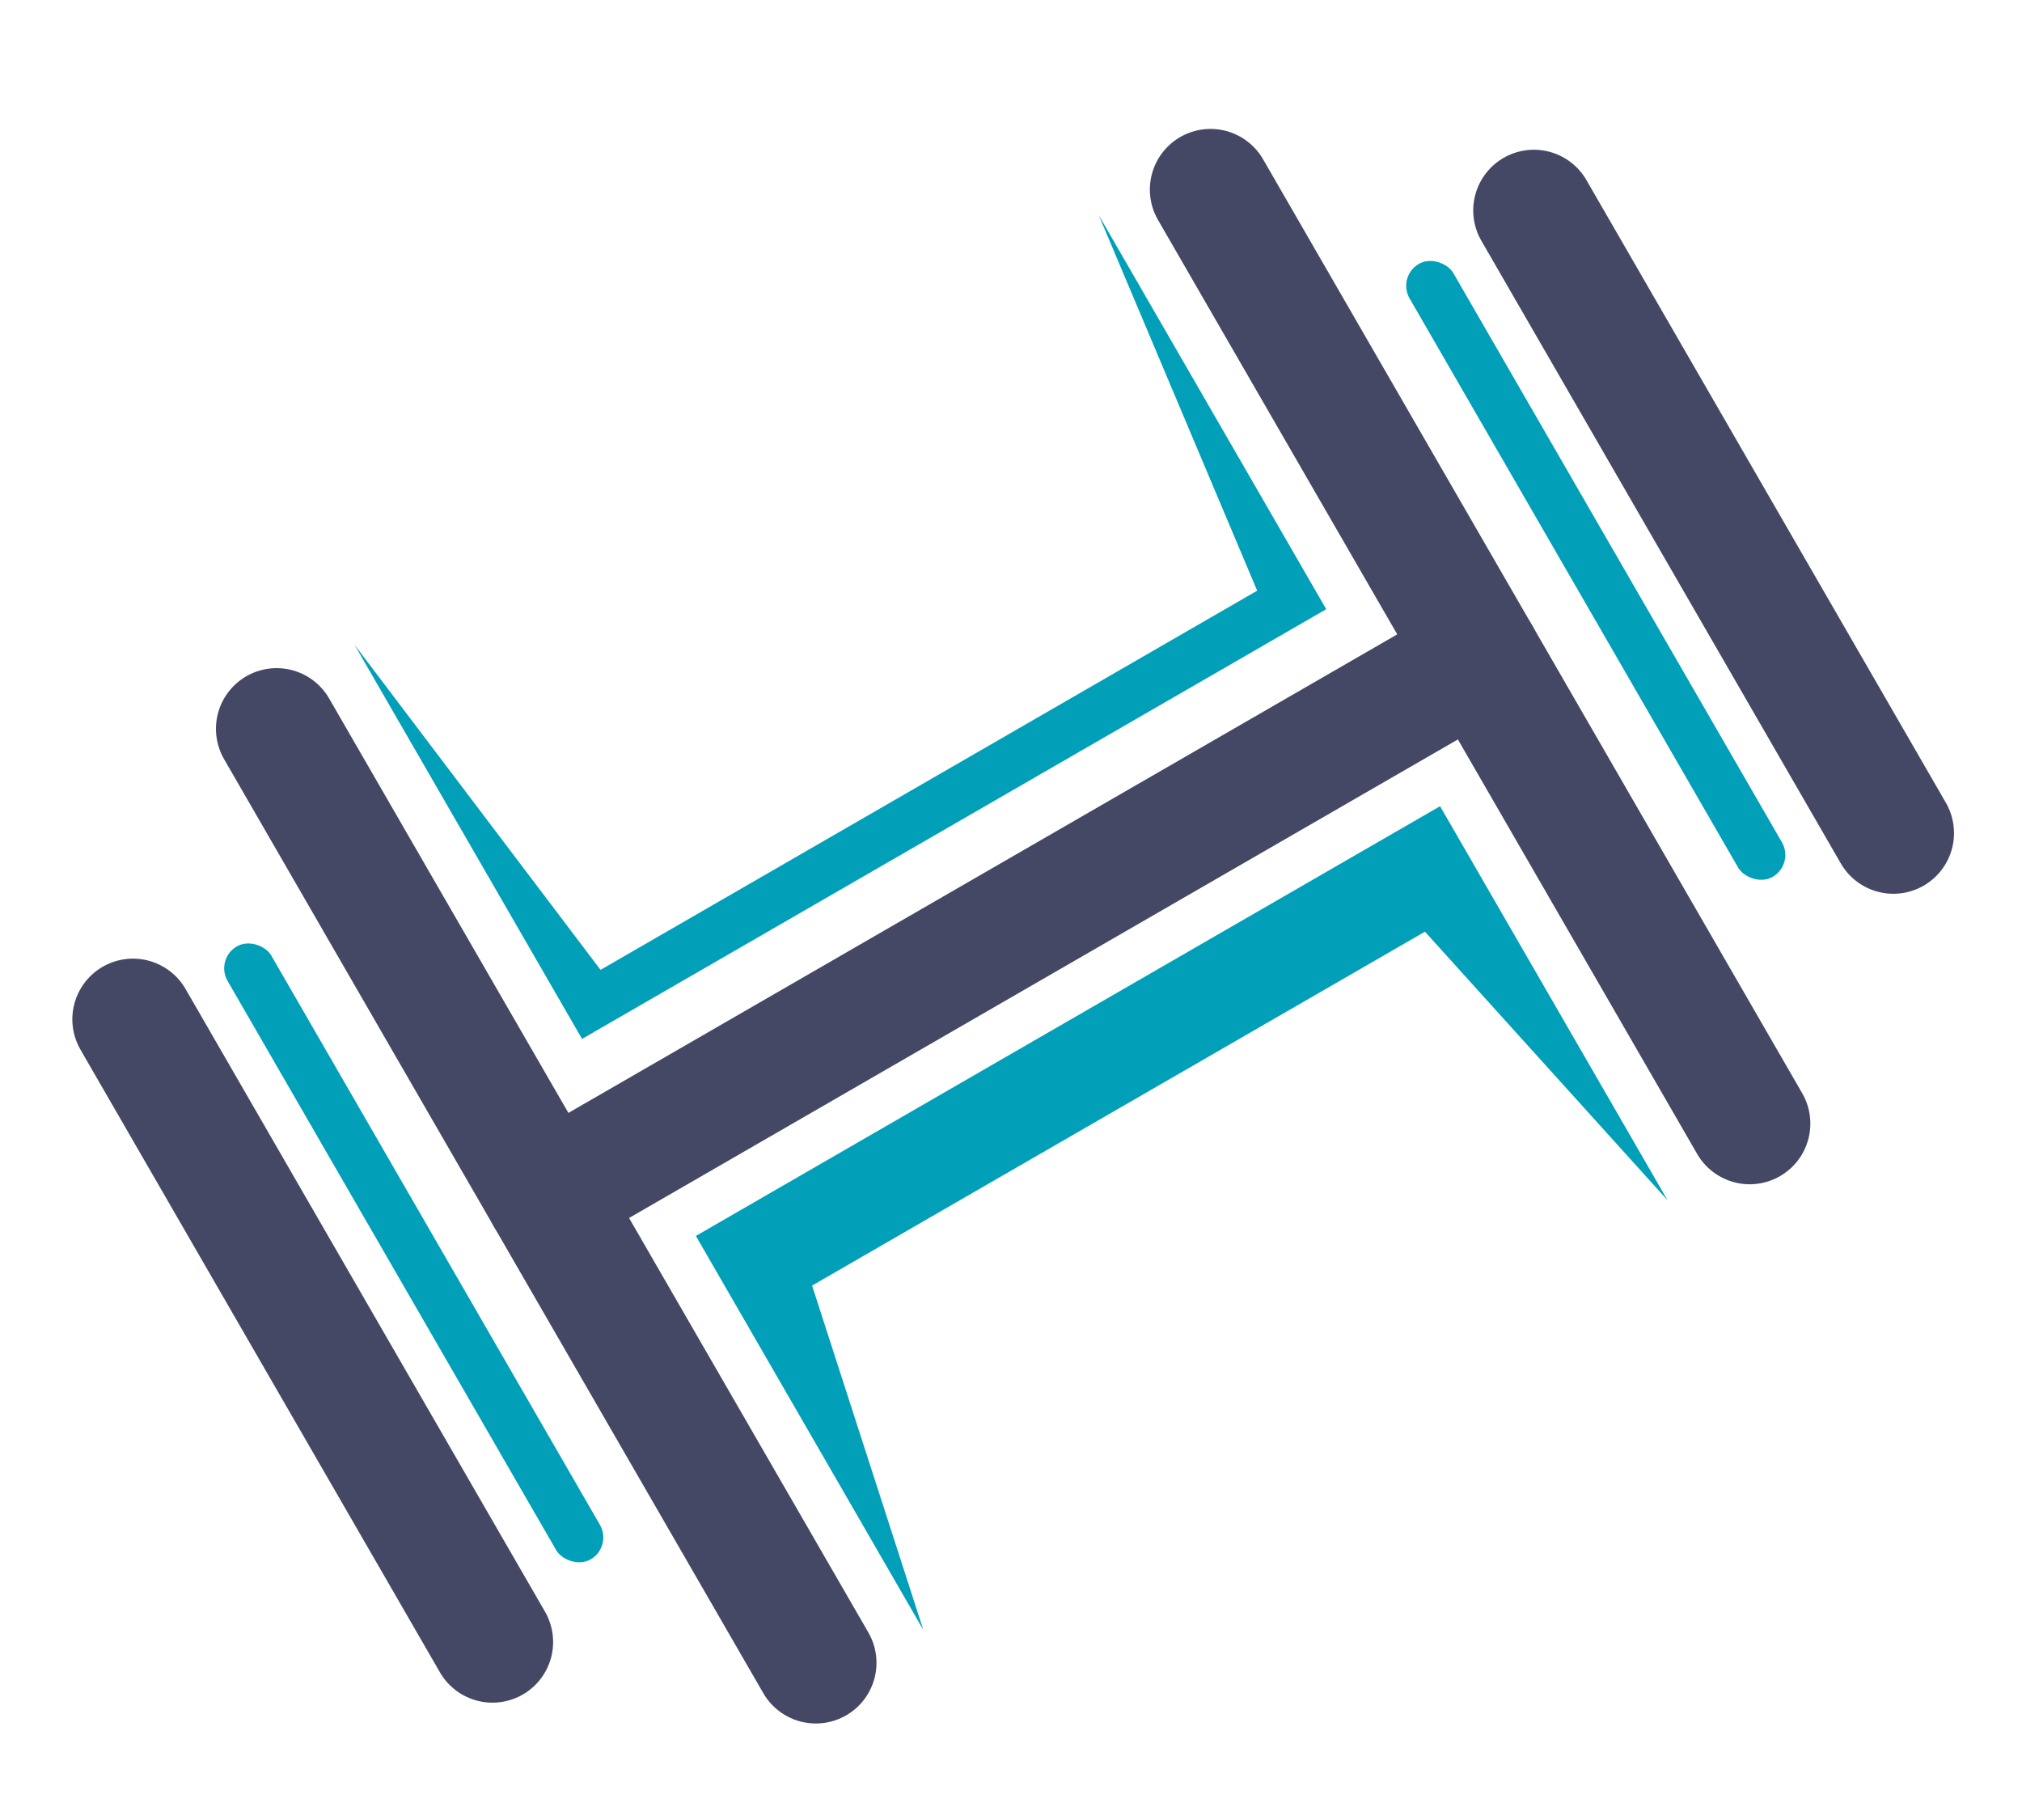 <svg width="40" height="36" viewBox="0 0 40 36" fill="none" xmlns="http://www.w3.org/2000/svg">
<path d="M16.139 32.891L5.472 14.416" stroke="#454865" stroke-width="2.4" stroke-linecap="round" stroke-linejoin="round"/>
<path d="M34.613 22.225L23.947 3.75" stroke="#454865" stroke-width="2.4" stroke-linecap="round" stroke-linejoin="round"/>
<path d="M37.455 16.479L30.344 4.162" stroke="#454865" stroke-width="2.4" stroke-linecap="round" stroke-linejoin="round"/>
<path d="M9.742 32.479L2.631 20.162" stroke="#454865" stroke-width="2.4" stroke-linecap="round" stroke-linejoin="round"/>
<path d="M10.805 23.653L29.28 12.987" stroke="#454865" stroke-width="2.4" stroke-linecap="round" stroke-linejoin="round"/>
<path fill-rule="evenodd" clip-rule="evenodd" d="M13.766 24.447L28.488 15.947L32.988 23.741L28.189 18.429L16.065 25.429L18.266 32.241L13.766 24.447Z" fill="#01A0B8"/>
<path fill-rule="evenodd" clip-rule="evenodd" d="M26.236 12.05L11.514 20.55L7.014 12.755L11.88 19.184L24.87 11.684L21.736 4.256L26.236 12.05Z" fill="#01A0B8"/>
<rect x="4.252" y="18.97" width="1" height="14" rx="0.5" transform="rotate(-30 4.252 18.97)" fill="#01A0B8"/>
<rect x="27.635" y="5.47" width="1" height="14" rx="0.5" transform="rotate(-30 27.635 5.47)" fill="#01A0B8"/>
</svg>
